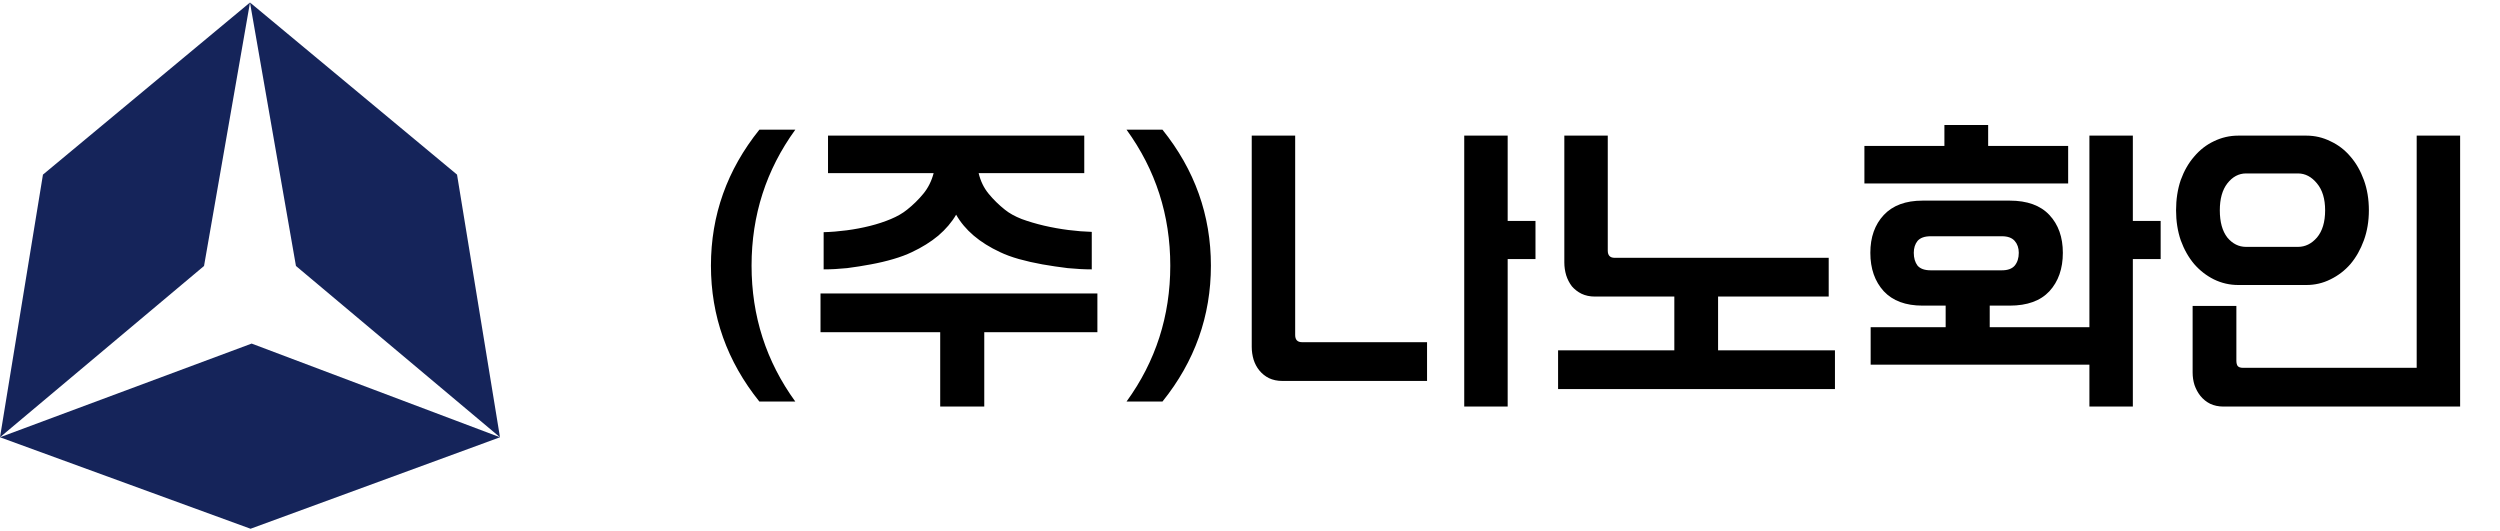 <?xml version="1.0" encoding="UTF-8"?>
<svg xmlns="http://www.w3.org/2000/svg" width="160" height="34" viewBox="0 0 160 34" fill="none">
  <path d="M16.105 21.989L0 27.985L16.035 33.84L32 27.985L16.105 21.989Z" fill="#15245A"></path>
  <path d="M29.25 11.175L15.999 0.16L18.941 17.022L31.999 27.985L29.25 11.175Z" fill="#15245A"></path>
  <path d="M2.749 11.175L16 0.16L13.058 17.022L0 27.985L2.749 11.175Z" fill="#15245A"></path>
  <path d="M48.6 8.3H50.9C49.033 10.873 48.1 13.773 48.1 17C48.1 20.227 49.033 23.127 50.9 25.7H48.6C46.533 23.127 45.5 20.227 45.5 17C45.5 13.773 46.533 10.873 48.6 8.3ZM62.633 11.08C62.753 11.587 62.966 12.027 63.273 12.4C63.58 12.773 63.926 13.113 64.313 13.42C64.593 13.647 64.953 13.847 65.393 14.02C65.833 14.18 66.306 14.32 66.813 14.44C67.333 14.56 67.853 14.653 68.373 14.72C68.906 14.787 69.406 14.827 69.873 14.84V17.24C69.393 17.24 68.88 17.213 68.333 17.16C67.786 17.093 67.246 17.013 66.713 16.92C66.193 16.827 65.693 16.713 65.213 16.58C64.746 16.447 64.346 16.3 64.013 16.14C62.693 15.527 61.753 14.727 61.193 13.74C60.913 14.22 60.533 14.667 60.053 15.08C59.573 15.48 59.006 15.833 58.353 16.14C58.02 16.3 57.626 16.447 57.173 16.58C56.72 16.713 56.24 16.827 55.733 16.92C55.24 17.013 54.733 17.093 54.213 17.16C53.693 17.213 53.193 17.24 52.713 17.24V14.86C53.193 14.847 53.686 14.807 54.193 14.74C54.7 14.673 55.193 14.58 55.673 14.46C56.153 14.34 56.6 14.193 57.013 14.02C57.426 13.847 57.773 13.647 58.053 13.42C58.44 13.113 58.786 12.773 59.093 12.4C59.4 12.027 59.62 11.587 59.753 11.08H52.993V8.68H69.393V11.08H62.633ZM70.233 21.26H62.993V26.02H60.173V21.26H52.513V18.78H70.233V21.26ZM72.098 25.7C73.965 23.127 74.898 20.227 74.898 17C74.898 13.773 73.965 10.873 72.098 8.3H74.398C76.465 10.873 77.498 13.773 77.498 17C77.498 20.227 76.465 23.127 74.398 25.7H72.098ZM91.331 21.9V24.38H82.071C81.751 24.38 81.465 24.32 81.211 24.2C80.971 24.08 80.765 23.913 80.591 23.7C80.431 23.5 80.311 23.273 80.231 23.02C80.151 22.753 80.111 22.48 80.111 22.2V8.68H82.891V21.44C82.891 21.747 83.038 21.9 83.331 21.9H91.331ZM93.711 8.68H96.491V14.14H98.271V16.58H96.491V26.02H93.711V8.68ZM99.717 24.9V22.42H107.157V18.98H102.077C101.757 18.98 101.47 18.92 101.217 18.8C100.977 18.68 100.77 18.52 100.597 18.32C100.437 18.107 100.317 17.873 100.237 17.62C100.157 17.353 100.117 17.08 100.117 16.8V8.68H102.897V16.04C102.897 16.347 103.044 16.5 103.337 16.5H117.037V18.98H109.957V22.42H117.437V24.9H99.717ZM123.042 12.84H128.622C129.742 12.84 130.589 13.147 131.162 13.76C131.736 14.373 132.022 15.18 132.022 16.18C132.022 17.193 131.736 18.013 131.162 18.64C130.589 19.253 129.742 19.56 128.622 19.56H127.342V20.94H133.722V8.68H136.502V14.14H138.282V16.58H136.502V26.02H133.722V23.34H119.722V20.94H124.522V19.56H123.042C121.962 19.56 121.136 19.253 120.562 18.64C119.989 18.013 119.702 17.193 119.702 16.18C119.702 15.18 119.989 14.373 120.562 13.76C121.136 13.147 121.962 12.84 123.042 12.84ZM119.322 9.34V11.74H132.362V9.34H127.242V8H124.442V9.34H119.322ZM123.562 17.3H128.122C128.496 17.3 128.769 17.2 128.942 17C129.116 16.787 129.202 16.513 129.202 16.18C129.202 15.873 129.116 15.62 128.942 15.42C128.769 15.22 128.496 15.12 128.122 15.12H123.562C123.176 15.12 122.896 15.22 122.722 15.42C122.562 15.62 122.482 15.873 122.482 16.18C122.482 16.513 122.562 16.787 122.722 17C122.896 17.2 123.176 17.3 123.562 17.3ZM147.608 8.68C148.154 8.68 148.668 8.8 149.148 9.04C149.641 9.267 150.068 9.593 150.428 10.02C150.788 10.433 151.074 10.933 151.288 11.52C151.501 12.107 151.608 12.753 151.608 13.46C151.608 14.153 151.501 14.793 151.288 15.38C151.074 15.967 150.788 16.473 150.428 16.9C150.068 17.313 149.641 17.64 149.148 17.88C148.668 18.12 148.154 18.24 147.608 18.24H143.248C142.701 18.24 142.181 18.12 141.688 17.88C141.208 17.64 140.788 17.313 140.428 16.9C140.068 16.473 139.781 15.967 139.568 15.38C139.368 14.793 139.268 14.153 139.268 13.46C139.268 12.753 139.368 12.107 139.568 11.52C139.781 10.933 140.068 10.433 140.428 10.02C140.788 9.593 141.208 9.267 141.688 9.04C142.181 8.8 142.701 8.68 143.248 8.68H147.608ZM154.668 23.54V8.68H157.448V26.02H142.308C141.988 26.02 141.701 25.96 141.448 25.84C141.208 25.72 141.001 25.553 140.828 25.34C140.668 25.14 140.541 24.907 140.448 24.64C140.368 24.387 140.328 24.12 140.328 23.84V19.58H143.128V23.08C143.128 23.227 143.154 23.34 143.208 23.42C143.274 23.5 143.388 23.54 143.548 23.54H154.668ZM147.068 15.8C147.534 15.8 147.941 15.6 148.288 15.2C148.634 14.787 148.808 14.207 148.808 13.46C148.808 12.727 148.634 12.153 148.288 11.74C147.941 11.313 147.534 11.1 147.068 11.1H143.748C143.281 11.1 142.881 11.313 142.548 11.74C142.228 12.153 142.068 12.727 142.068 13.46C142.068 14.207 142.228 14.787 142.548 15.2C142.881 15.6 143.281 15.8 143.748 15.8H147.068Z" fill="black"></path>
</svg>
